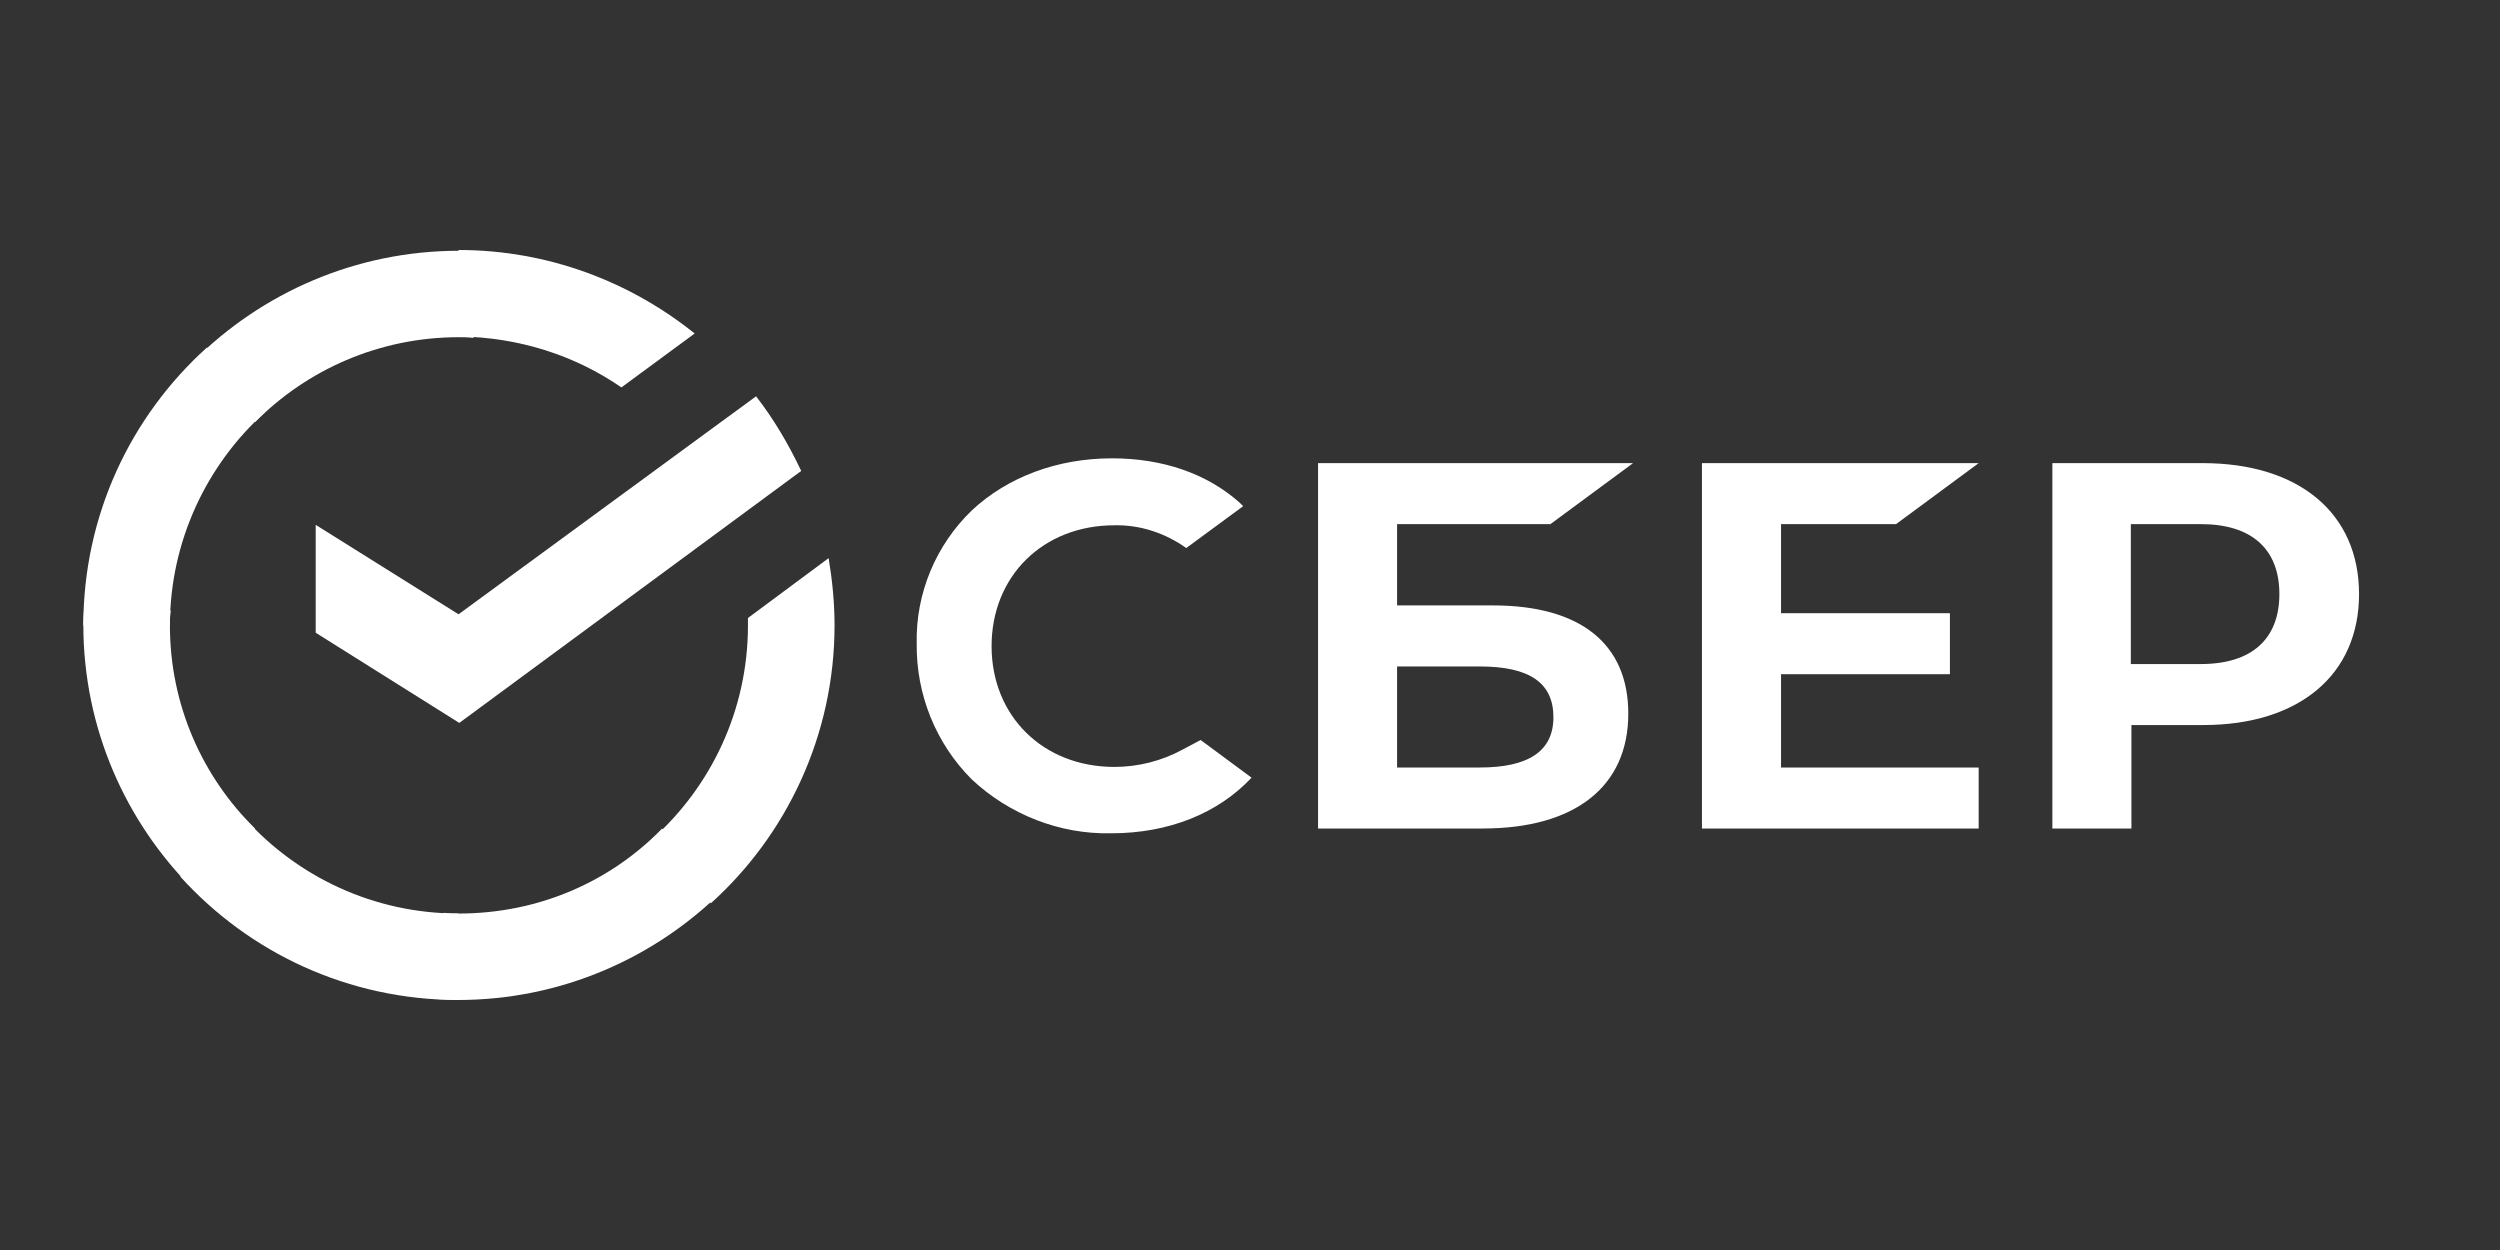 <svg width="60" height="30" viewBox="0 0 60 30" fill="none" xmlns="http://www.w3.org/2000/svg">
<rect x="0" y="0" width="60" height="30" fill="#333333" stroke="none"/>
<path d="M45.505 12.579L47.488 11.115H40.847V19.884H47.488V18.42H42.745V16.181H46.798V14.717H42.745V12.579H45.505Z" fill="white"/>
<path d="M35.83 14.53H33.53V12.579H37.21L39.194 11.115H31.633V19.884H35.586C37.8 19.884 39.079 18.879 39.079 17.128C39.079 15.449 37.929 14.53 35.83 14.53ZM35.514 18.42H33.53V15.995H35.514C36.721 15.995 37.282 16.396 37.282 17.214C37.282 18.032 36.678 18.42 35.514 18.42Z" fill="white"/>
<path d="M52.865 11.115H49.257V19.884H51.154V17.401H52.879C55.179 17.401 56.617 16.195 56.617 14.258C56.617 12.32 55.179 11.115 52.865 11.115ZM52.822 15.937H51.14V12.579H52.822C54.043 12.579 54.705 13.181 54.705 14.258C54.705 15.334 54.043 15.937 52.822 15.937Z" fill="white"/>
<path d="M28.384 17.989C27.881 18.262 27.32 18.406 26.745 18.406C25.034 18.406 23.798 17.186 23.798 15.507C23.798 13.827 25.034 12.607 26.745 12.607C27.363 12.593 27.967 12.794 28.47 13.153L29.836 12.148L29.749 12.062C28.959 11.359 27.895 11 26.688 11C25.379 11 24.186 11.445 23.324 12.249C22.461 13.081 21.973 14.244 22.001 15.449C21.987 16.669 22.461 17.846 23.324 18.707C24.229 19.554 25.437 20.027 26.673 19.999C28.039 19.999 29.232 19.525 30.037 18.664L28.815 17.76L28.384 17.989Z" fill="white"/>
<path d="M18.146 9.511C18.572 10.061 18.927 10.664 19.229 11.302L11.023 17.35L7.577 15.186V12.597L11.005 14.743L18.146 9.511Z" fill="white"/>
<path d="M4.078 15.009C4.078 14.884 4.078 14.778 4.096 14.654L2.018 14.548C2.018 14.69 2 14.849 2 14.991C2 17.474 3.012 19.726 4.647 21.357L6.121 19.886C4.86 18.644 4.078 16.924 4.078 15.009Z" fill="white"/>
<path d="M11.005 8.093C11.13 8.093 11.236 8.093 11.361 8.111L11.467 6.036C11.325 6.036 11.165 6.018 11.023 6.018C8.537 6.018 6.281 7.029 4.647 8.66L6.121 10.132C7.364 8.873 9.105 8.093 11.005 8.093Z" fill="white"/>
<path d="M11.005 21.925C10.881 21.925 10.774 21.925 10.65 21.907L10.544 23.982C10.686 23.982 10.846 24 10.988 24C13.474 24 15.73 22.989 17.364 21.358L15.89 19.886C14.647 21.163 12.924 21.925 11.005 21.925Z" fill="white"/>
<path d="M14.913 9.298L16.672 8.004C15.126 6.763 13.155 6 11.005 6V8.075C12.462 8.093 13.812 8.536 14.913 9.298Z" fill="white"/>
<path d="M20.029 15.009C20.029 14.459 19.975 13.927 19.887 13.395L17.951 14.832C17.951 14.885 17.951 14.956 17.951 15.009C17.951 17.048 17.062 18.875 15.659 20.134L17.062 21.677C18.874 20.045 20.029 17.651 20.029 15.009Z" fill="white"/>
<path d="M11.005 21.925C8.963 21.925 7.133 21.038 5.872 19.637L4.327 21.038C5.979 22.865 8.359 24 11.005 24V21.925Z" fill="white"/>
<path d="M6.37 9.884L4.966 8.341C3.137 9.99 2 12.367 2 15.009H4.078C4.078 12.987 4.966 11.143 6.37 9.884Z" fill="white"/>
</svg>
